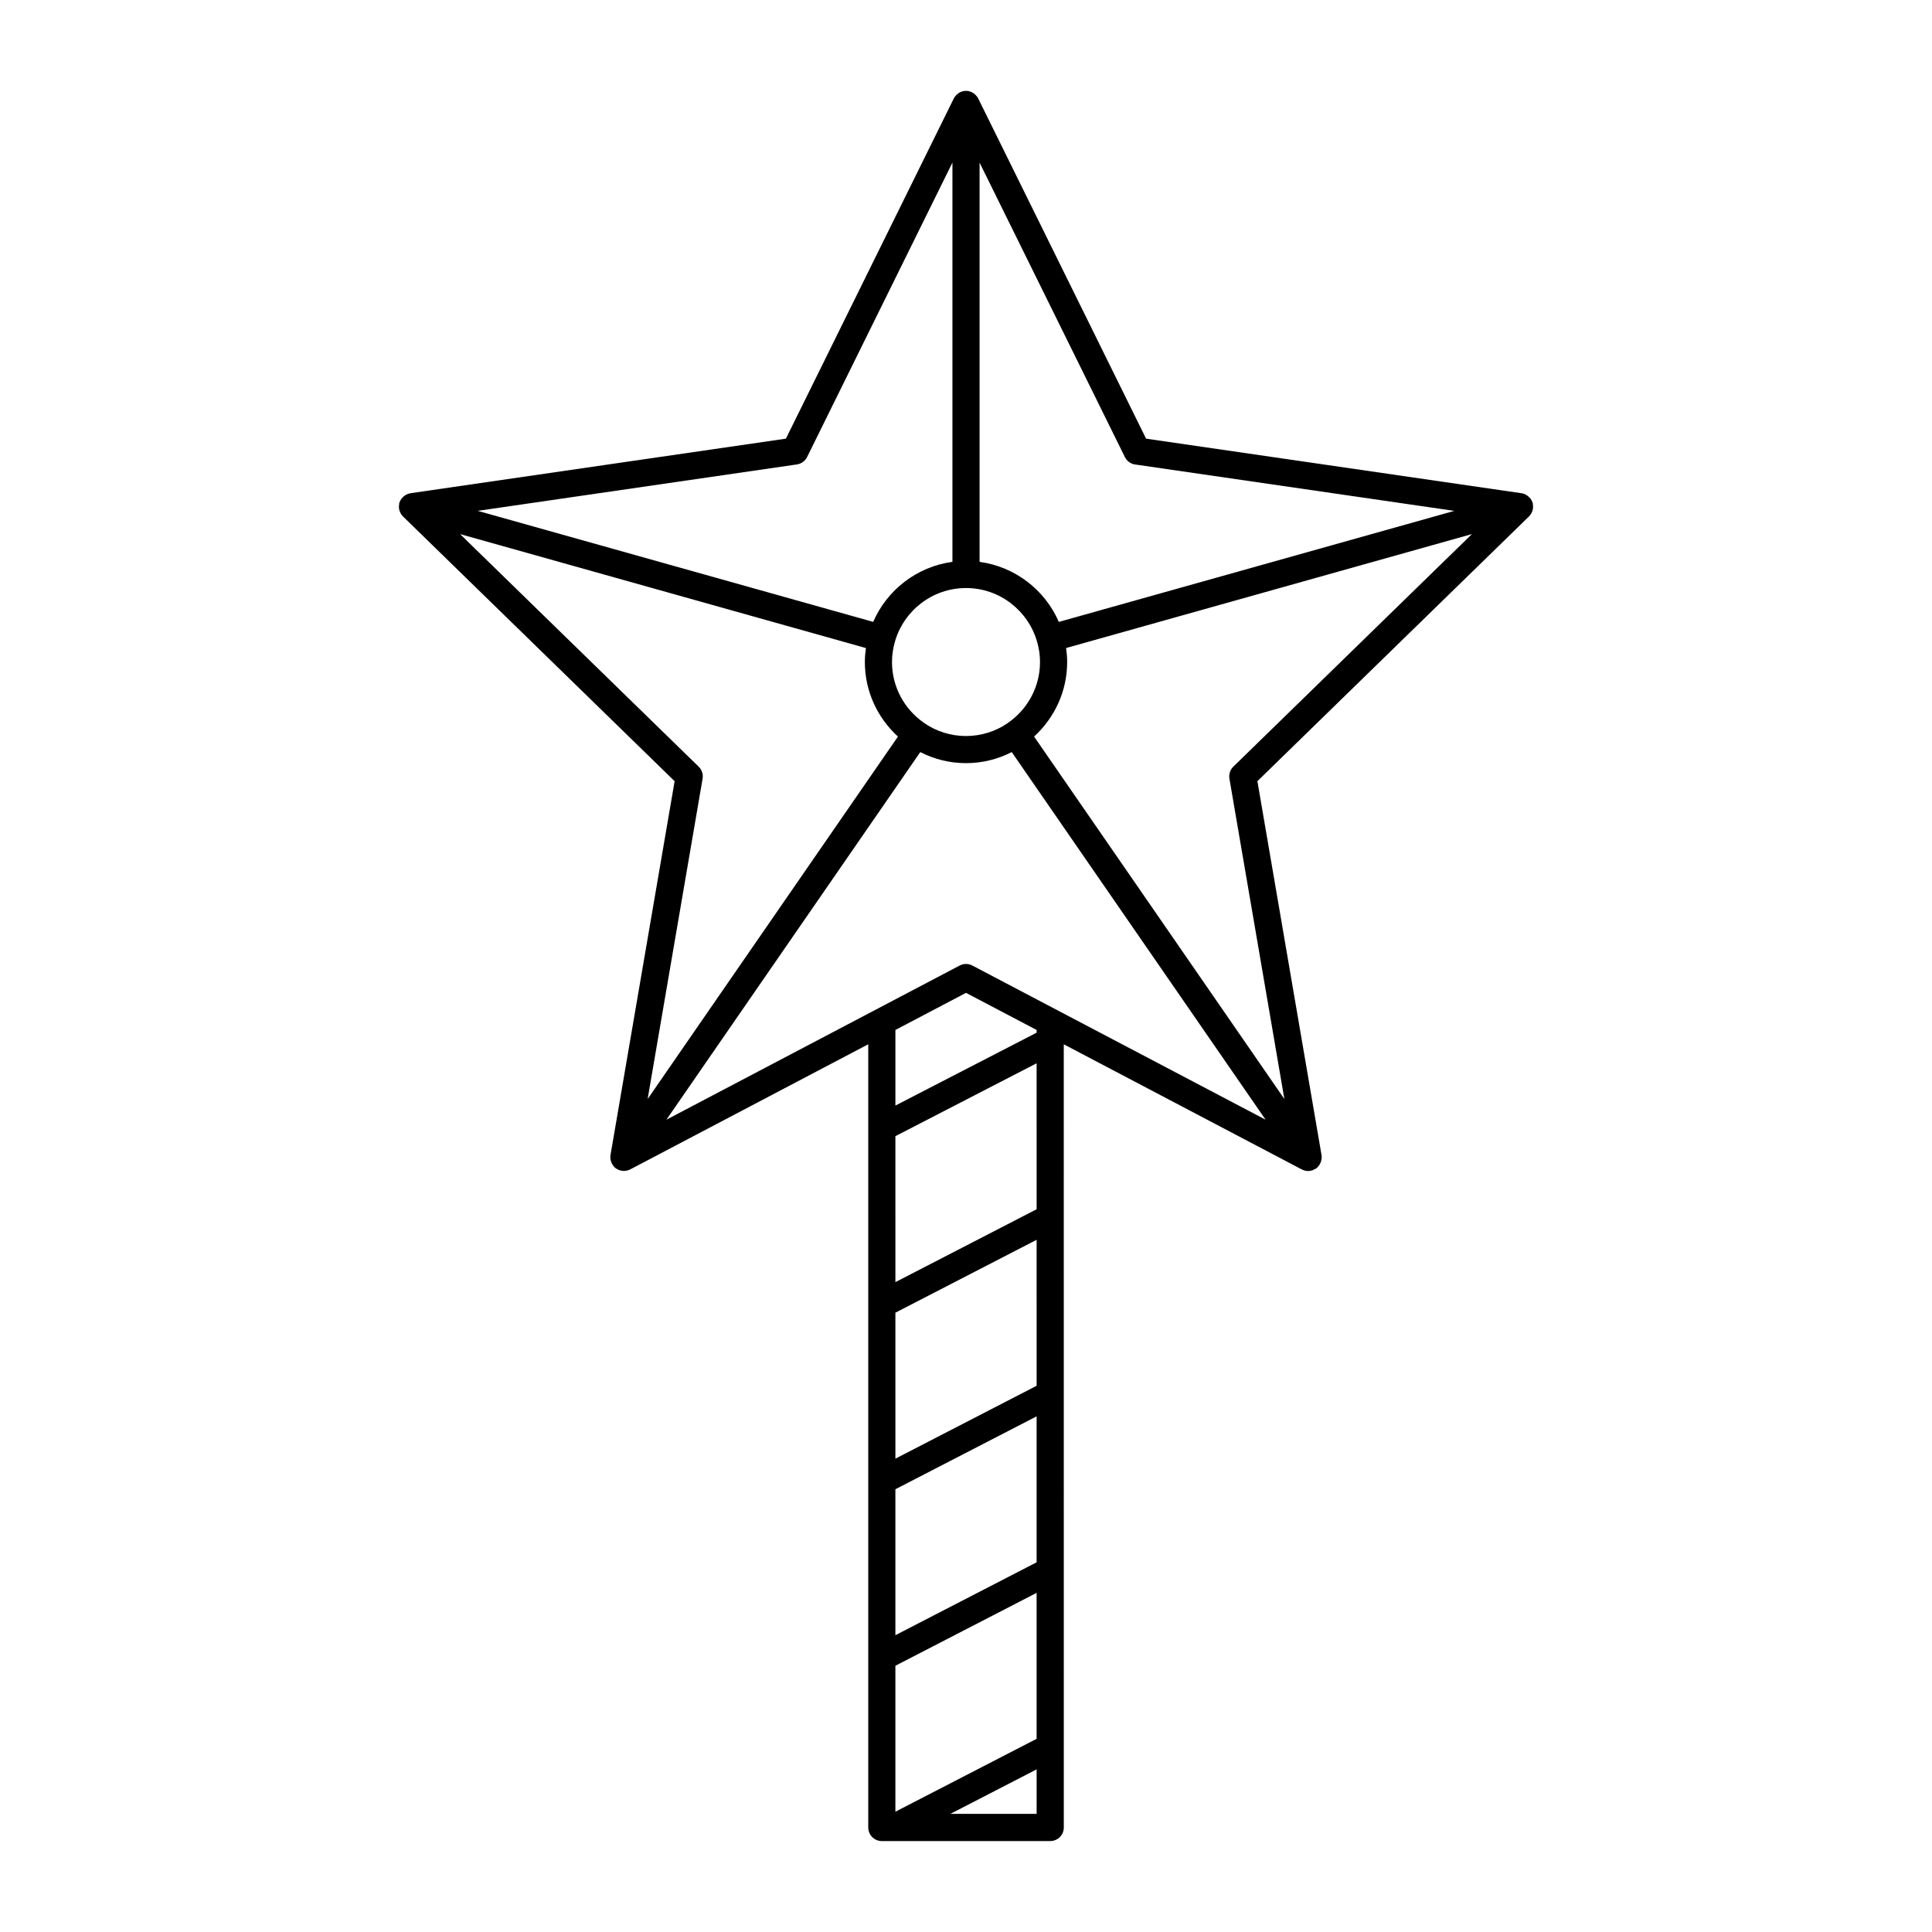 <?xml version="1.0" encoding="UTF-8"?>
<!-- Uploaded to: ICON Repo, www.svgrepo.com, Generator: ICON Repo Mixer Tools -->
<svg fill="#000000" width="800px" height="800px" version="1.1" viewBox="144 144 512 512" xmlns="http://www.w3.org/2000/svg">
 <path d="m550.22 277.65c-0.02-0.121 0.008-0.238-0.027-0.355-0.012-0.039-0.043-0.066-0.055-0.105-0.004-0.012 0-0.02-0.004-0.031-0.117-0.359-0.301-0.688-0.516-0.984-0.098-0.133-0.207-0.238-0.32-0.355-0.184-0.191-0.383-0.359-0.602-0.508-0.117-0.078-0.227-0.16-0.355-0.223-0.348-0.18-0.715-0.32-1.117-0.375l-0.043-0.008h-0.004l-99.453-14.457-44.496-90.164c-0.156-0.316-0.359-0.586-0.598-0.824-0.656-0.715-1.582-1.18-2.629-1.18s-1.973 0.465-2.629 1.18c-0.238 0.234-0.441 0.508-0.598 0.824l-44.5 90.164-99.5 14.461c-0.402 0.059-0.773 0.199-1.121 0.379-0.117 0.059-0.219 0.137-0.332 0.211-0.23 0.152-0.438 0.328-0.629 0.531-0.105 0.113-0.215 0.215-0.305 0.34-0.219 0.301-0.398 0.625-0.52 0.988-0.004 0.012-0.004 0.02-0.004 0.031-0.012 0.039-0.043 0.066-0.055 0.105-0.035 0.121-0.004 0.238-0.027 0.355-0.047 0.262-0.07 0.516-0.059 0.777 0.008 0.18 0.02 0.348 0.055 0.523 0.051 0.273 0.145 0.535 0.262 0.793 0.07 0.152 0.133 0.297 0.223 0.438 0.148 0.234 0.309 0.465 0.516 0.664l72.004 70.18-16.977 98.977-0.02 0.121c-0.066 0.391-0.051 0.773 0.008 1.152 0.016 0.102 0.051 0.195 0.074 0.297 0.078 0.312 0.191 0.609 0.352 0.895 0.055 0.098 0.102 0.195 0.168 0.289 0.227 0.332 0.492 0.641 0.832 0.887 0.016 0.012 0.031 0.016 0.047 0.023 0.008 0.008 0.016 0.02 0.023 0.023 0.082 0.059 0.18 0.078 0.266 0.129 0.211 0.121 0.422 0.238 0.648 0.316 0.133 0.043 0.27 0.059 0.406 0.086 0.203 0.043 0.402 0.086 0.609 0.09 0.039 0 0.074 0.016 0.113 0.016 0.047 0 0.09-0.031 0.141-0.035 0.504-0.02 1-0.121 1.465-0.352 0.02-0.008 0.039-0.012 0.055-0.02 0.004-0.004 0.012-0.004 0.016-0.008l63.09-33.168v207.56c0 1.988 1.609 3.598 3.598 3.598h44.625c1.988 0 3.598-1.609 3.598-3.598l-0.008-207.55 63.09 33.168c0.004 0.004 0.008 0.004 0.012 0.004 0.02 0.008 0.039 0.012 0.059 0.023 0.508 0.254 1.055 0.387 1.605 0.387 0.359 0 0.723-0.059 1.074-0.168 0.16-0.051 0.297-0.148 0.449-0.219 0.172-0.082 0.355-0.141 0.52-0.25 0.008-0.008 0.012-0.016 0.023-0.023 0.016-0.012 0.035-0.016 0.051-0.027 0.34-0.246 0.605-0.559 0.836-0.895 0.059-0.086 0.102-0.176 0.152-0.266 0.164-0.293 0.289-0.605 0.363-0.934 0.02-0.09 0.051-0.172 0.066-0.262 0.062-0.383 0.078-0.773 0.012-1.168l-17-99.102 72-70.18c0.203-0.199 0.363-0.43 0.516-0.664 0.09-0.141 0.152-0.285 0.223-0.438 0.117-0.258 0.211-0.52 0.262-0.793 0.035-0.172 0.047-0.344 0.055-0.523 0.012-0.258-0.016-0.516-0.059-0.773zm-105.4-10.555 84.59 12.293-104.81 29.426c-3.664-8.449-11.562-14.633-21-15.91v-105.8l38.508 78.027c0.527 1.062 1.539 1.801 2.711 1.969zm-25.207 52.348c0 6.637-3.32 12.5-8.379 16.051-0.035 0.023-0.074 0.023-0.109 0.047-0.051 0.035-0.074 0.09-0.121 0.125-3.141 2.137-6.926 3.387-11.004 3.387-4.074 0-7.863-1.25-11.004-3.387-0.047-0.035-0.07-0.09-0.121-0.125-0.035-0.023-0.074-0.023-0.109-0.047-5.059-3.551-8.379-9.414-8.379-16.051 0-1.805 0.266-3.543 0.723-5.203 0.008-0.023 0.027-0.043 0.031-0.07 0.008-0.027 0-0.055 0.008-0.078 2.332-8.199 9.867-14.23 18.801-14.254 0.016 0 0.031 0.012 0.047 0.012 0.016 0 0.031-0.008 0.047-0.012 8.934 0.023 16.465 6.051 18.801 14.254 0.008 0.027 0 0.055 0.008 0.078 0.008 0.023 0.023 0.043 0.031 0.07 0.465 1.66 0.73 3.398 0.73 5.203zm-0.895 191.8-37.426 19.316-0.004-38.68 37.426-19.316zm-37.43 27.422 37.426-19.316v38.68l-37.426 19.316zm37.43-74.203-37.426 19.316-0.004-38.68 37.426-19.316zm-37.43 120.98 37.426-19.316v38.68l-37.426 19.316zm20.387-185.57c-0.523-0.277-1.098-0.414-1.672-0.414-0.578 0-1.148 0.137-1.672 0.414l-77.723 40.859 67.273-97.418c3.644 1.859 7.758 2.93 12.121 2.93s8.477-1.07 12.121-2.93l67.27 97.414zm-46.492-132.79c1.172-0.172 2.188-0.906 2.711-1.969l38.512-78.027v105.81c-9.438 1.273-17.336 7.457-21 15.91l-104.81-29.426zm-26.02 80.098-63.234-61.637 107.55 30.199c-0.168 1.211-0.285 2.434-0.285 3.688 0 7.832 3.398 14.867 8.77 19.773l-66.332 96.055 14.562-84.895c0.199-1.168-0.188-2.359-1.035-3.184zm70.84 59.938 18.715 9.836v0.715l-37.426 19.316v-20.035zm-4.144 217.58 22.859-11.797v11.797zm73.953-274.34 14.562 84.898-66.332-96.059c5.371-4.906 8.77-11.941 8.77-19.773 0-1.254-0.117-2.481-0.285-3.688l107.55-30.199-63.234 61.637c-0.844 0.824-1.23 2.016-1.031 3.184z"/>
</svg>